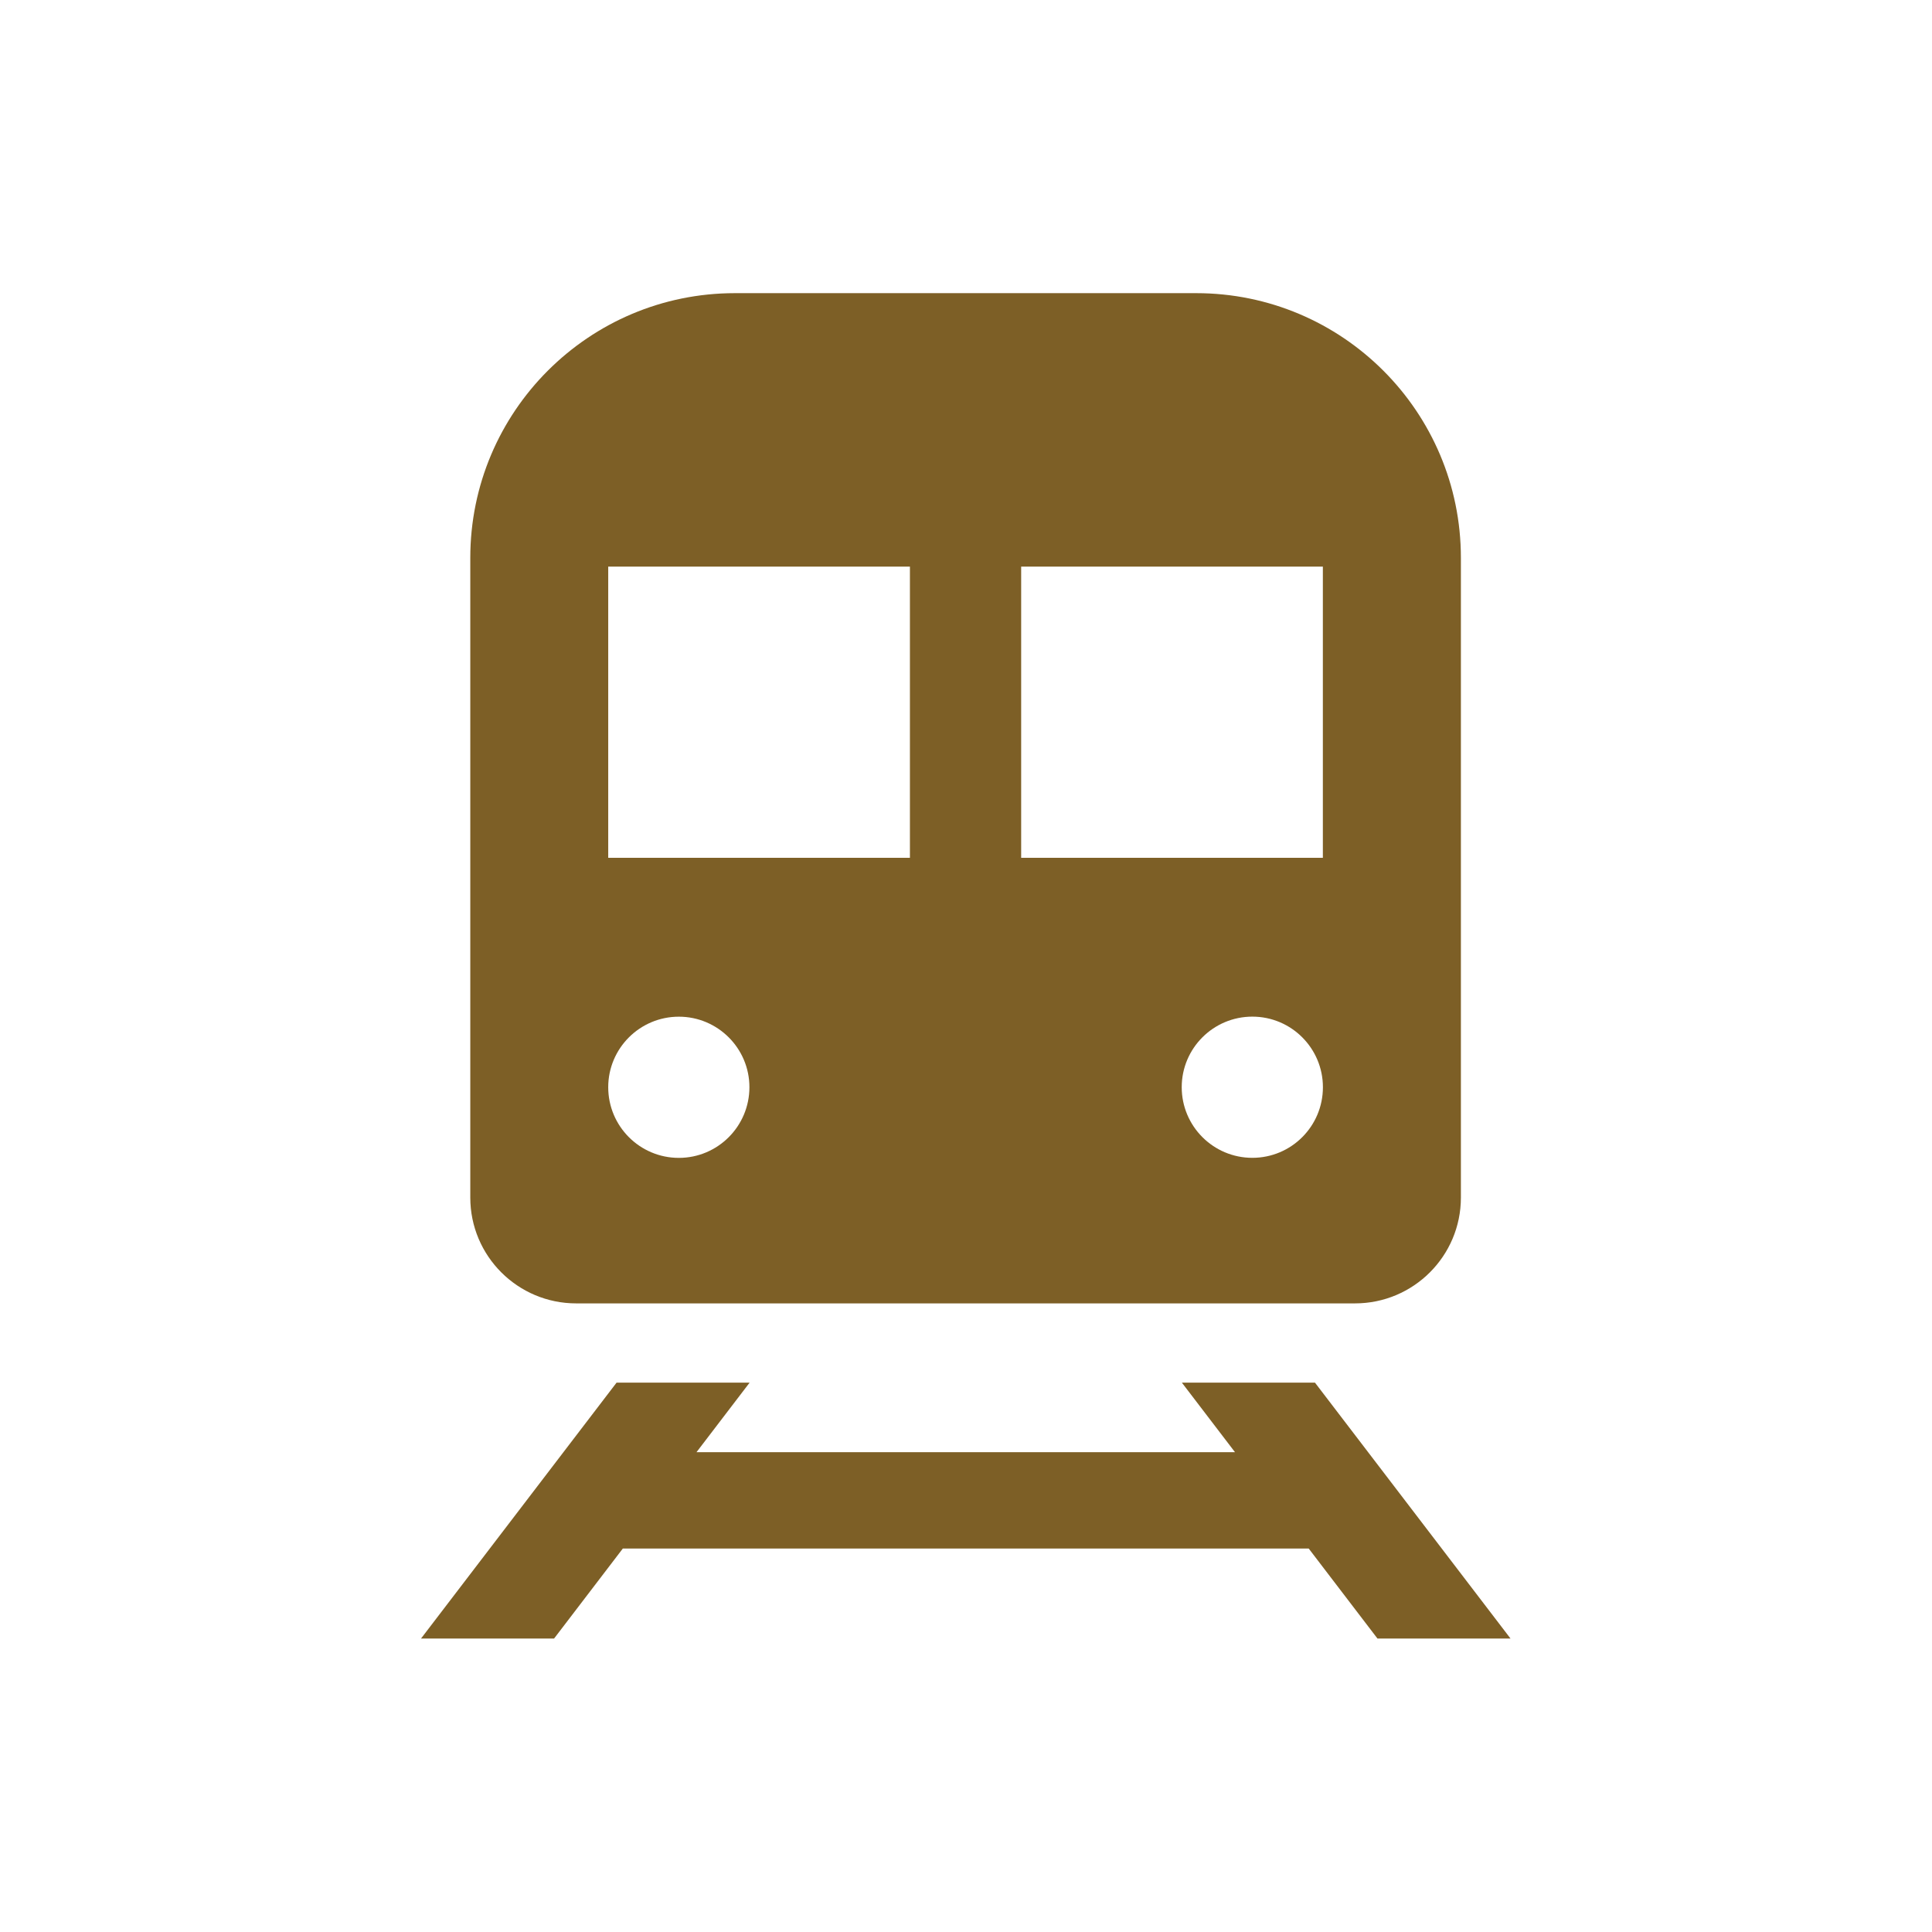 <svg width="38" height="38" viewBox="0 0 38 38" fill="none" xmlns="http://www.w3.org/2000/svg">
<path d="M11.332 25.636H26.651C27.8 25.636 28.734 24.705 28.734 23.554V10.973C28.734 8.097 26.403 5.766 23.527 5.766H14.455C11.581 5.766 9.25 8.097 9.25 10.973V23.554C9.25 24.704 10.183 25.636 11.332 25.636ZM24.632 22.773C23.865 22.773 23.243 22.151 23.243 21.384C23.243 20.618 23.865 19.996 24.632 19.996C25.399 19.996 26.02 20.618 26.02 21.384C26.02 22.152 25.399 22.773 24.632 22.773ZM26.019 11.145V16.872H20.085V11.145H26.019ZM11.963 11.145H17.897V16.872H11.963V11.145ZM13.352 19.997C14.118 19.997 14.74 20.619 14.74 21.384C14.74 22.152 14.118 22.774 13.352 22.774C12.585 22.774 11.963 22.152 11.963 21.384C11.963 20.619 12.585 19.997 13.352 19.997Z" fill="#7D5F26"/>
<path d="M27.093 32.228H29.71L25.864 27.195H23.246L24.291 28.563H13.699L14.744 27.195H12.127L8.281 32.228H10.898L12.25 30.458H25.741L27.093 32.228Z" fill="#7D5F26"/>
</svg>
